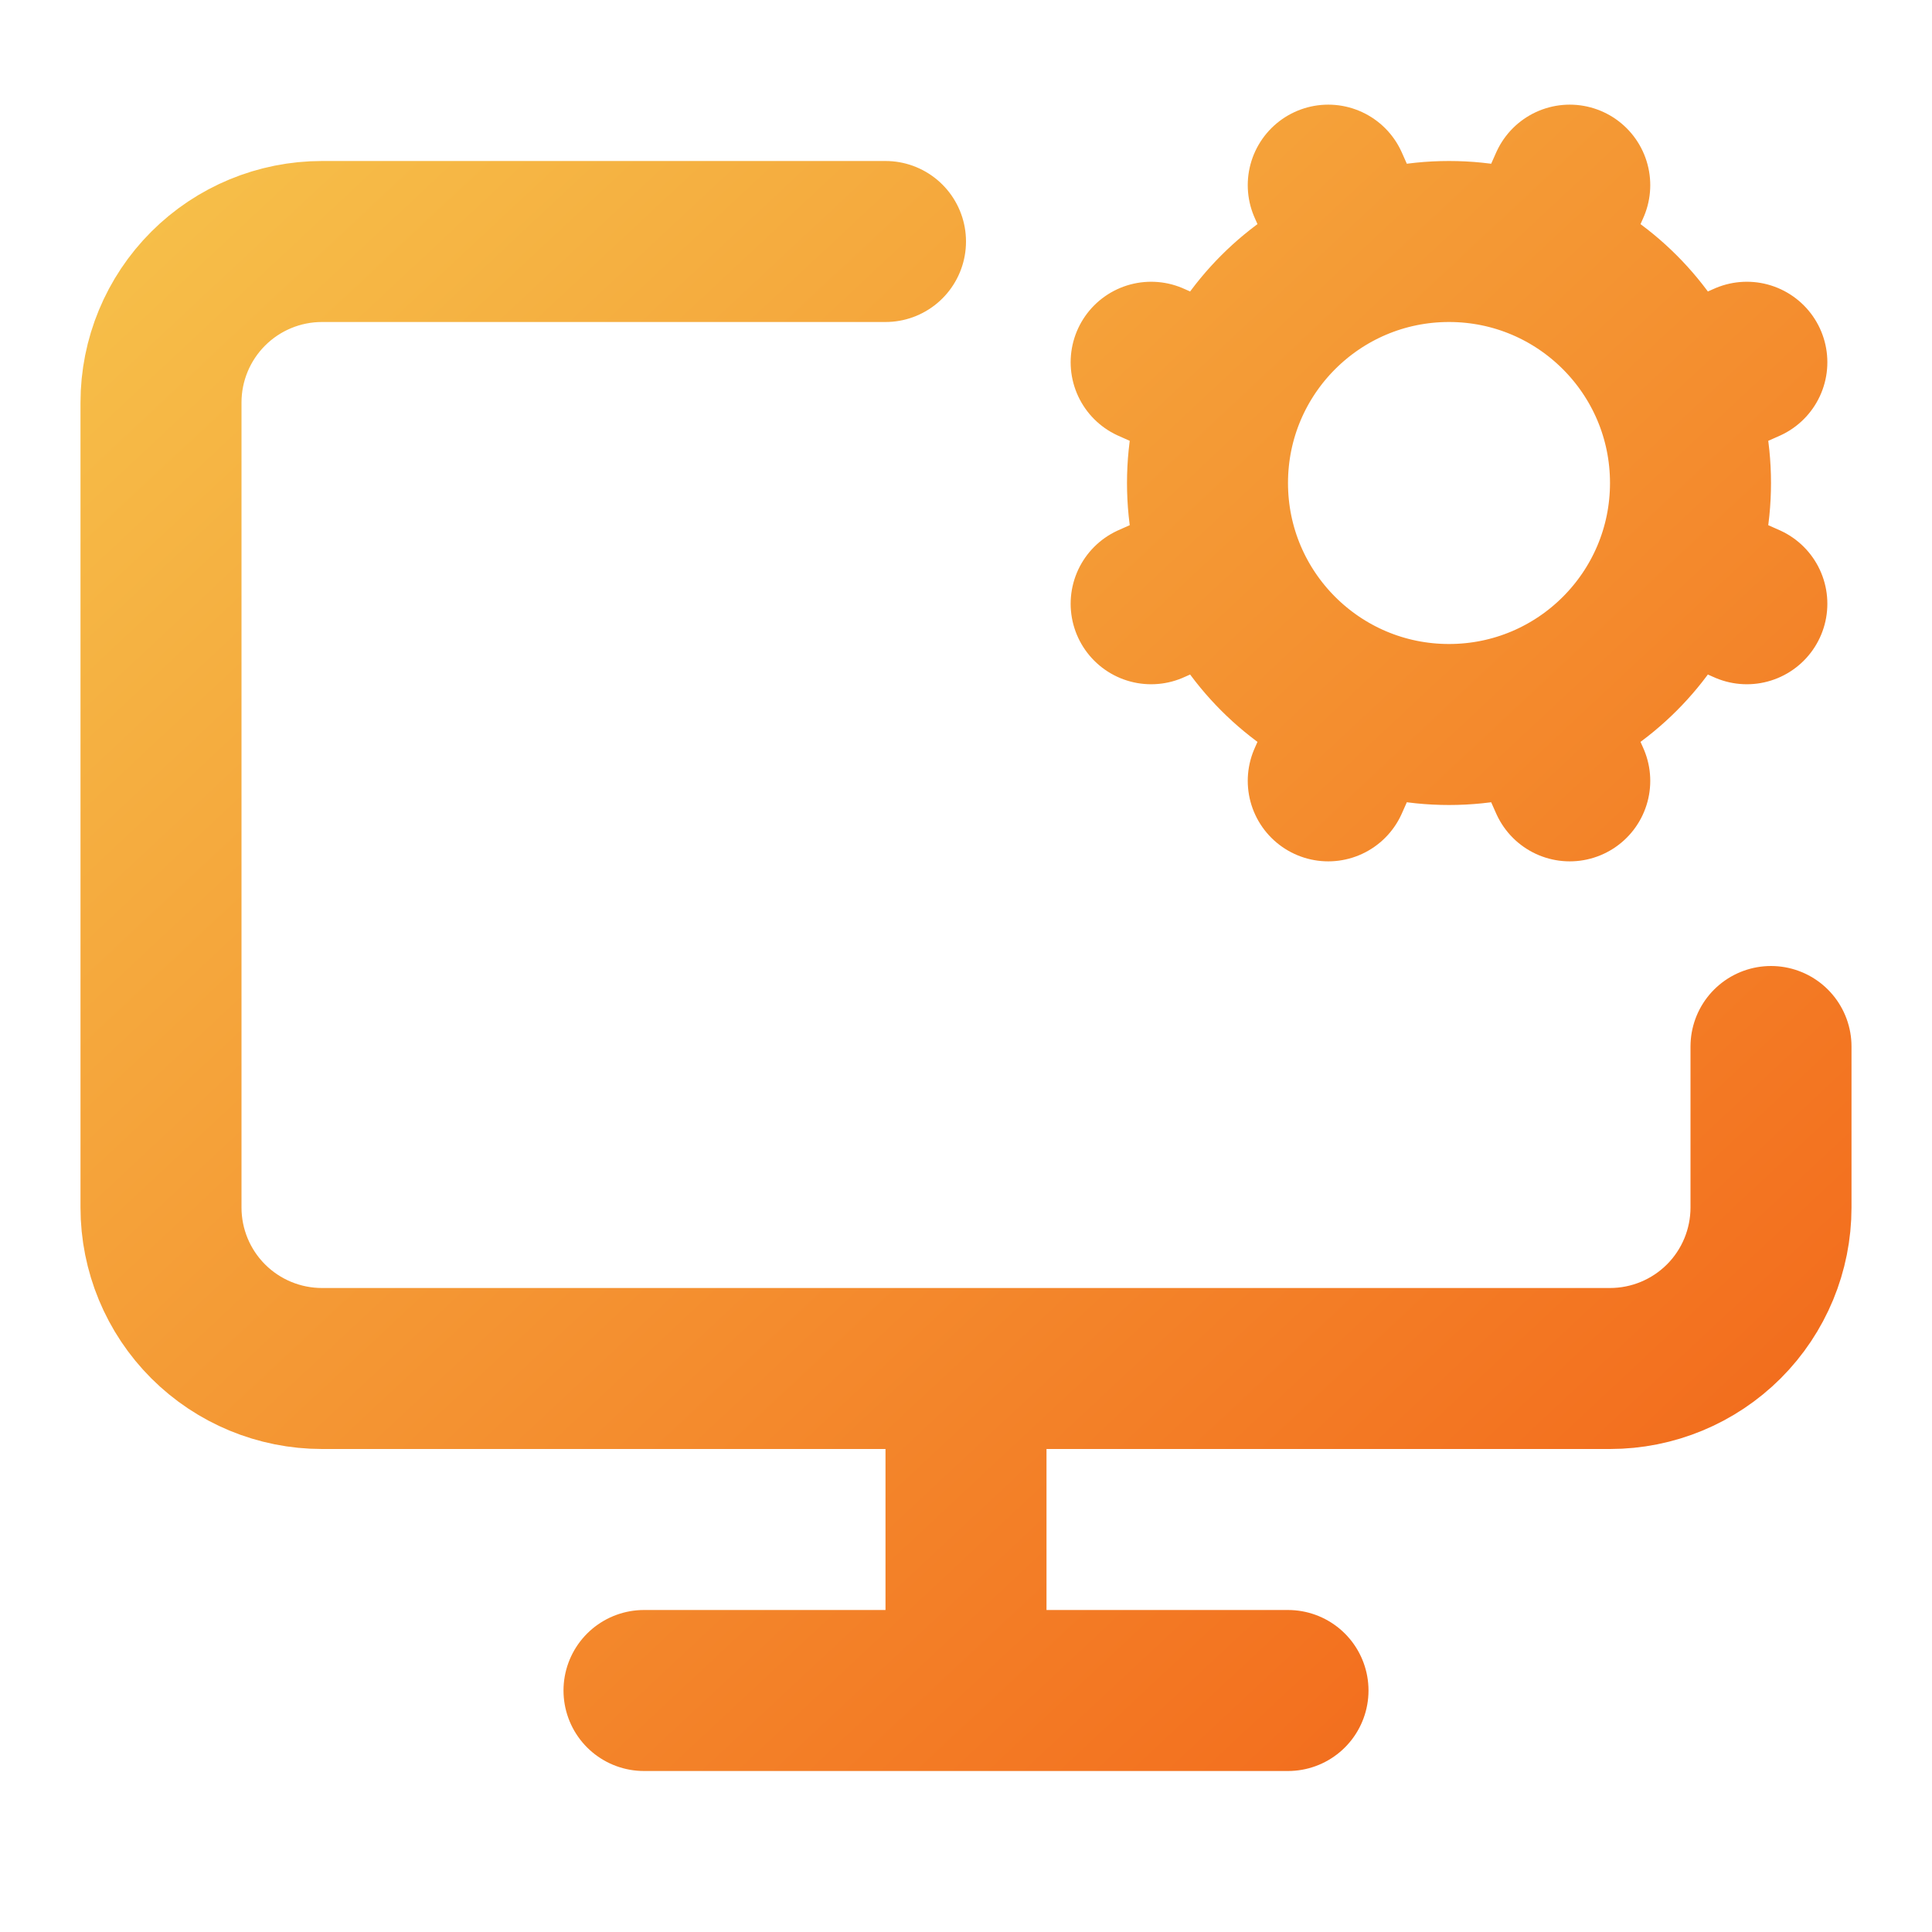 <svg width="72" height="72" viewBox="0 0 72 72" fill="none" xmlns="http://www.w3.org/2000/svg">
<path d="M36 51V63M45.6 14.7L42.9 13.5M45.6 21.3L42.9 22.5M50.7 9.6L49.5 6.9M50.7 26.4L49.5 29.1M58.5 6.9L57.3 9.6M58.5 29.1L57.3 26.4M65.1 13.5L62.4 14.7M65.1 22.5L62.4 21.3M66 39V45C66 46.591 65.368 48.118 64.243 49.243C63.117 50.368 61.591 51 60 51H12C10.409 51 8.883 50.368 7.757 49.243C6.632 48.118 6 46.591 6 45V15C6 13.409 6.632 11.883 7.757 10.758C8.883 9.632 10.409 9 12 9H33M24 63H48M63 18C63 22.971 58.971 27 54 27C49.029 27 45 22.971 45 18C45 13.03 49.029 9 54 9C58.971 9 63 13.03 63 18Z" stroke="url(#paint0_linear_5_19142)" stroke-width="6" stroke-linecap="round" stroke-linejoin="round"/>
<defs>
<linearGradient id="paint0_linear_5_19142" x1="6" y1="6.9" x2="61.974" y2="66.765" gradientUnits="userSpaceOnUse">
<stop stop-color="#F6BF49"/>
<stop offset="1" stop-color="#F26519"/>
</linearGradient>
</defs>
</svg>
